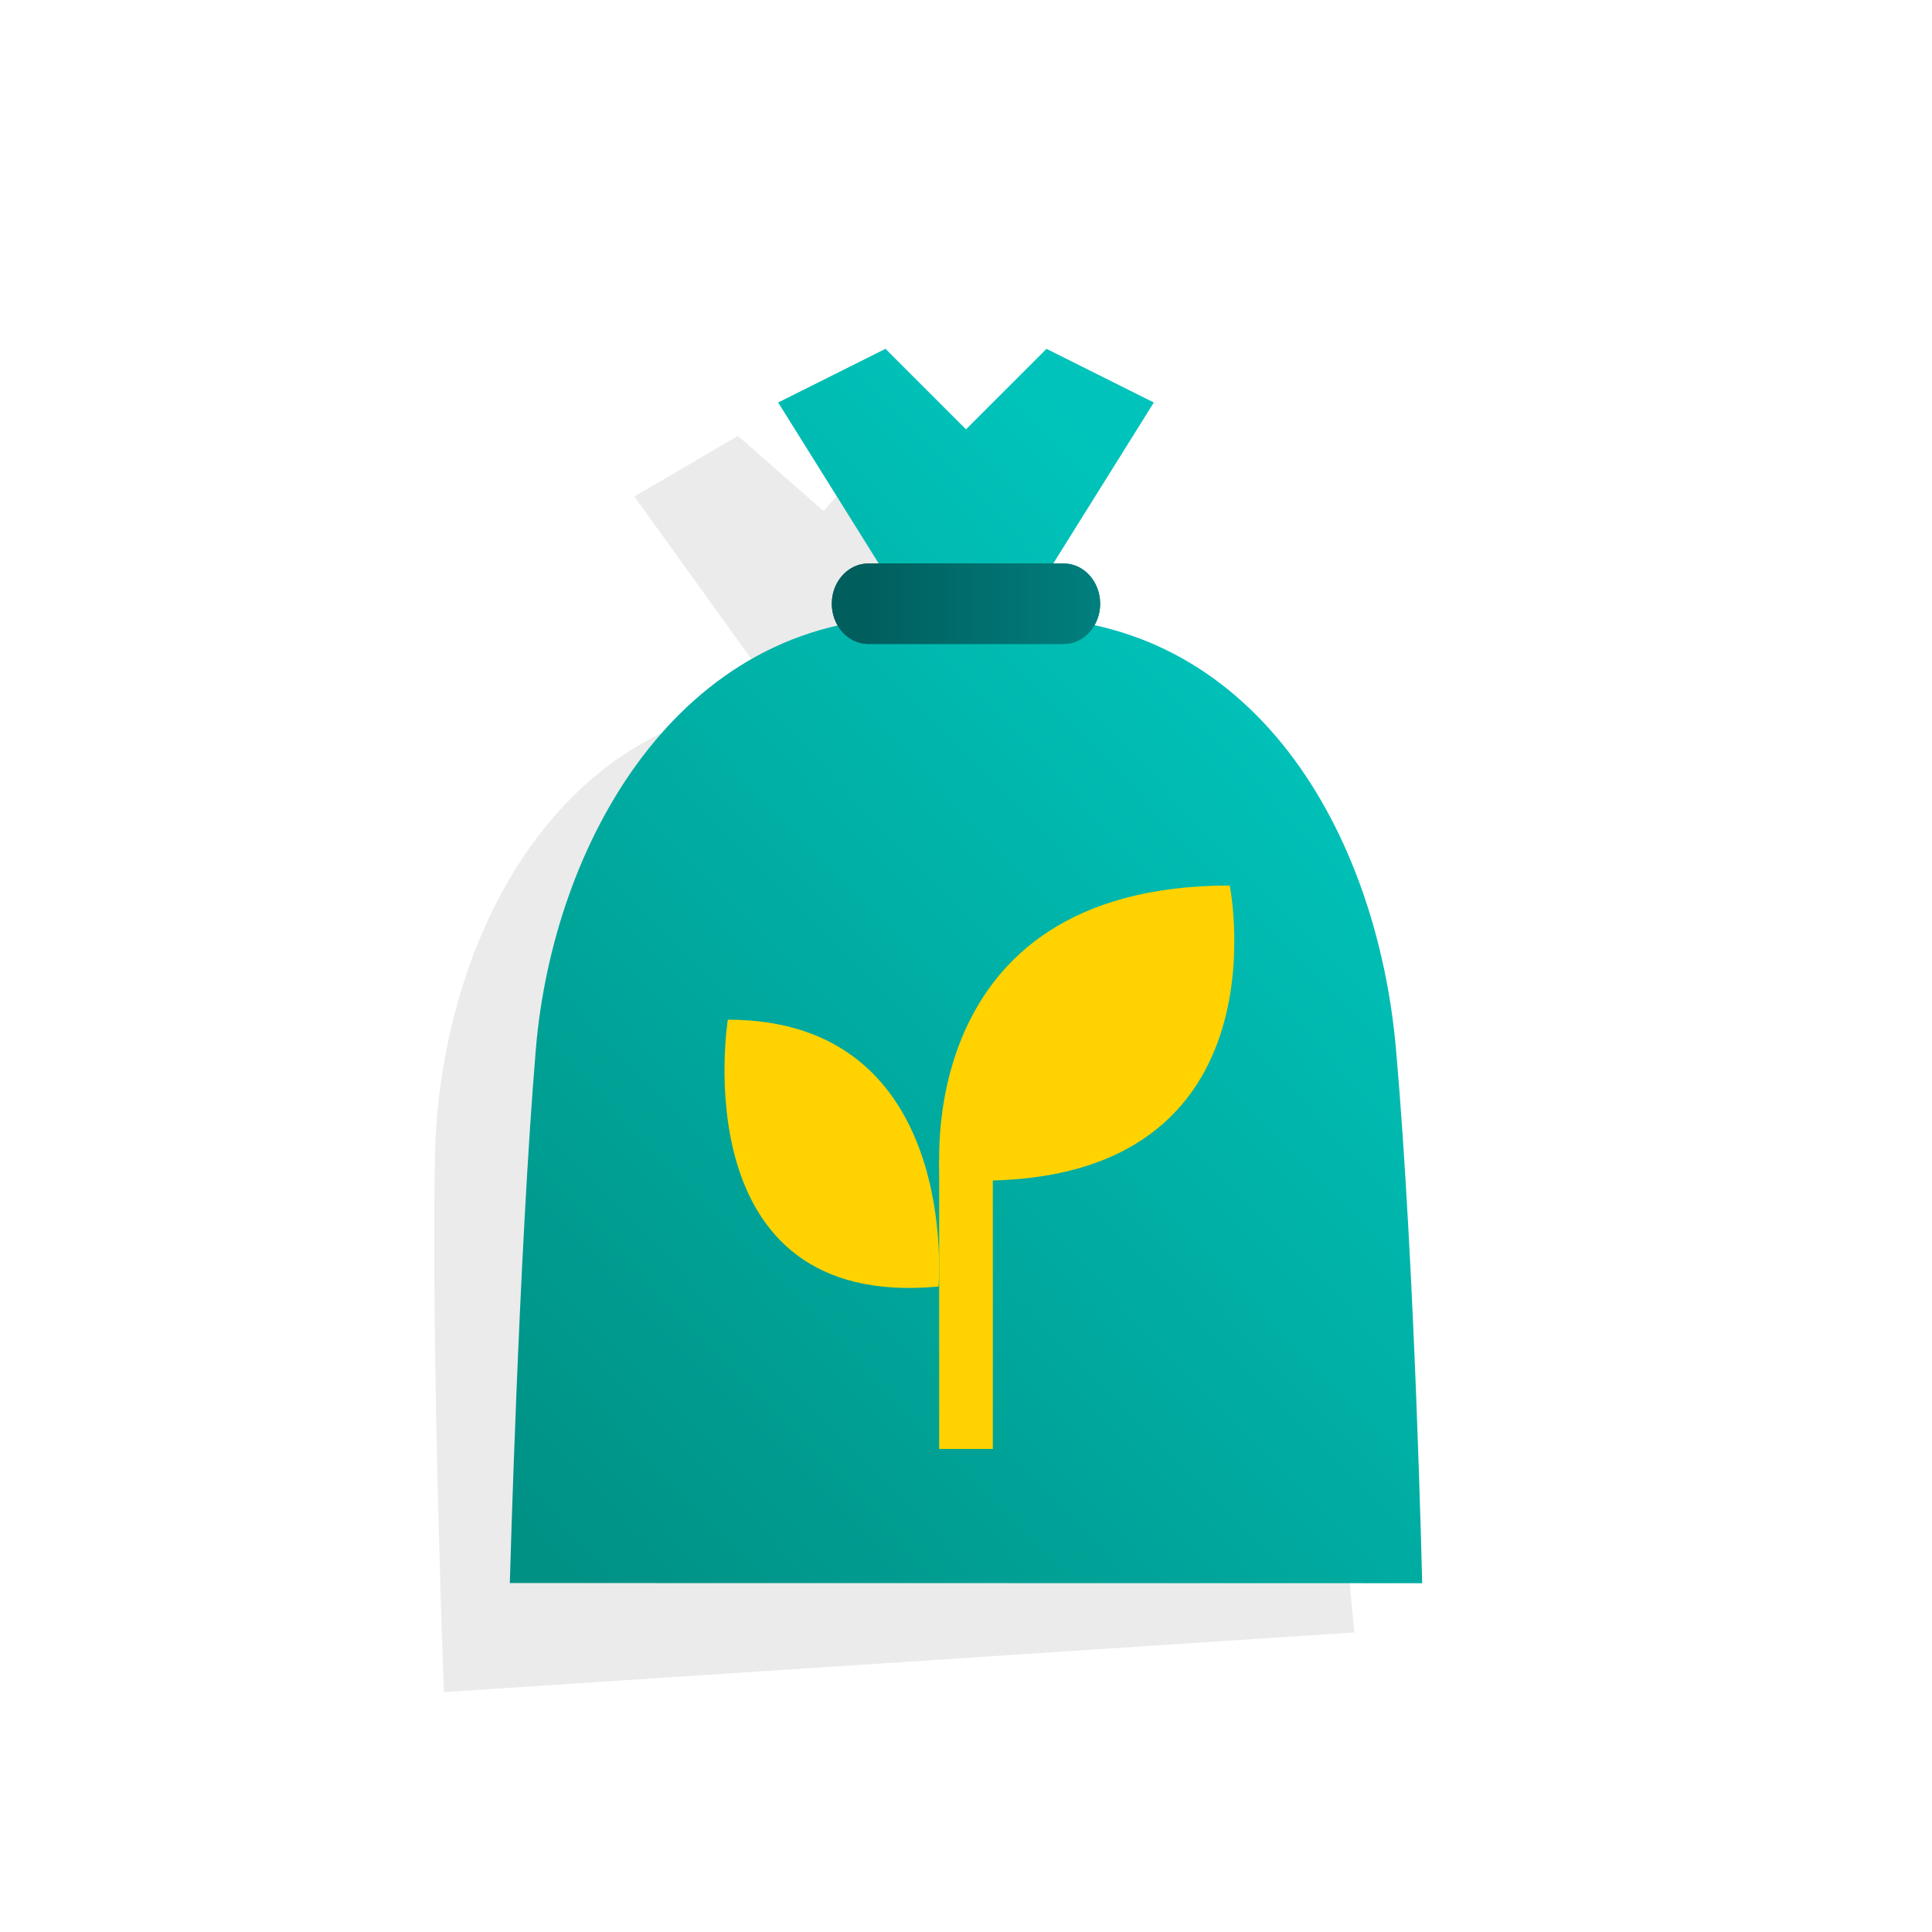 <?xml version="1.0" encoding="UTF-8"?>
<svg xmlns="http://www.w3.org/2000/svg" xmlns:xlink="http://www.w3.org/1999/xlink" viewBox="0 0 72 72">
  <defs>
    <style>
      .cls-1 {
        opacity: .08;
      }

      .cls-2 {
        fill: url(#linear-gradient-2);
      }

      .cls-3 {
        fill: #ffd200;
      }

      .cls-4 {
        fill: url(#linear-gradient);
      }
    </style>
    <linearGradient id="linear-gradient" x1="46.946" y1="26.742" x2="15.535" y2="58.153" gradientTransform="translate(5.437 -.022) scale(.97 1) skewX(.016)" gradientUnits="userSpaceOnUse">
      <stop offset="0" stop-color="#00c4bb"/>
      <stop offset="1" stop-color="#009185"/>
    </linearGradient>
    <linearGradient id="linear-gradient-2" x1="46.866" y1="22.499" x2="32.079" y2="22.499" gradientTransform="matrix(1, 0, 0, 1, 0, 0)" gradientUnits="userSpaceOnUse">
      <stop offset="0" stop-color="#009695"/>
      <stop offset="1" stop-color="#005e5d"/>
    </linearGradient>
  </defs>
  <g id="Layer_6" data-name="Layer 6"/>
  <g id="Layer_5" data-name="Layer 5">
    <path class="cls-1" d="M33.145,25.901l4.465-8.314-4.122-1.734-2.797,3.19-3.19-2.797-3.86,2.257,5.513,7.659c-8.724,.571-12.812,9.328-12.946,16.988-.134,7.66,.336,19.909,.336,19.909l33.927-2.222s-1.038-11.764-2.274-19.782c-1.236-8.018-6.327-15.726-15.051-15.155Z"/>
    <path class="cls-4" d="M38,23.004l5-8.004-4-2-3,3-3-3-4,2,5,8.004c-8.743-.001-13.396,8.469-14.031,16.103-.636,7.634-.969,19.889-.969,19.889l34,.005s-.265-11.807-.974-19.889c-.709-8.082-5.283-16.106-14.026-16.108Z"/>
    <path class="cls-2" d="M39.636,23.999h-7.273c-.753,0-1.364-.672-1.364-1.5h0c0-.828,.611-1.5,1.364-1.5h7.273c.753,0,1.364,.672,1.364,1.5h0c0,.828-.611,1.5-1.364,1.5Z"/>
    <path class="cls-2" d="M39.636,23.999h-7.273c-.753,0-1.364-.672-1.364-1.5h0c0-.828,.611-1.5,1.364-1.5h7.273c.753,0,1.364,.672,1.364,1.5h0c0,.828-.611,1.5-1.364,1.5Z"/>
    <g>
      <polygon class="cls-3" points="37 53.998 35 53.998 35 43.21 37 42.21 37 53.998"/>
      <path class="cls-3" d="M35.033,43.94s-1.2-10.94,10.796-10.94c0,0,2.399,11.935-10.796,10.94Z"/>
      <path class="cls-3" d="M34.976,47.945s.872-9.945-7.852-9.945c0,0-1.745,10.85,7.852,9.945Z"/>
    </g>
  </g>
  <g id="Layer_9" data-name="Layer 9"/>
  <g id="Layer_3" data-name="Layer 3"/>
  <g id="Layer_4" data-name="Layer 4"/>
  <g id="Layer_7" data-name="Layer 7"/>
</svg>